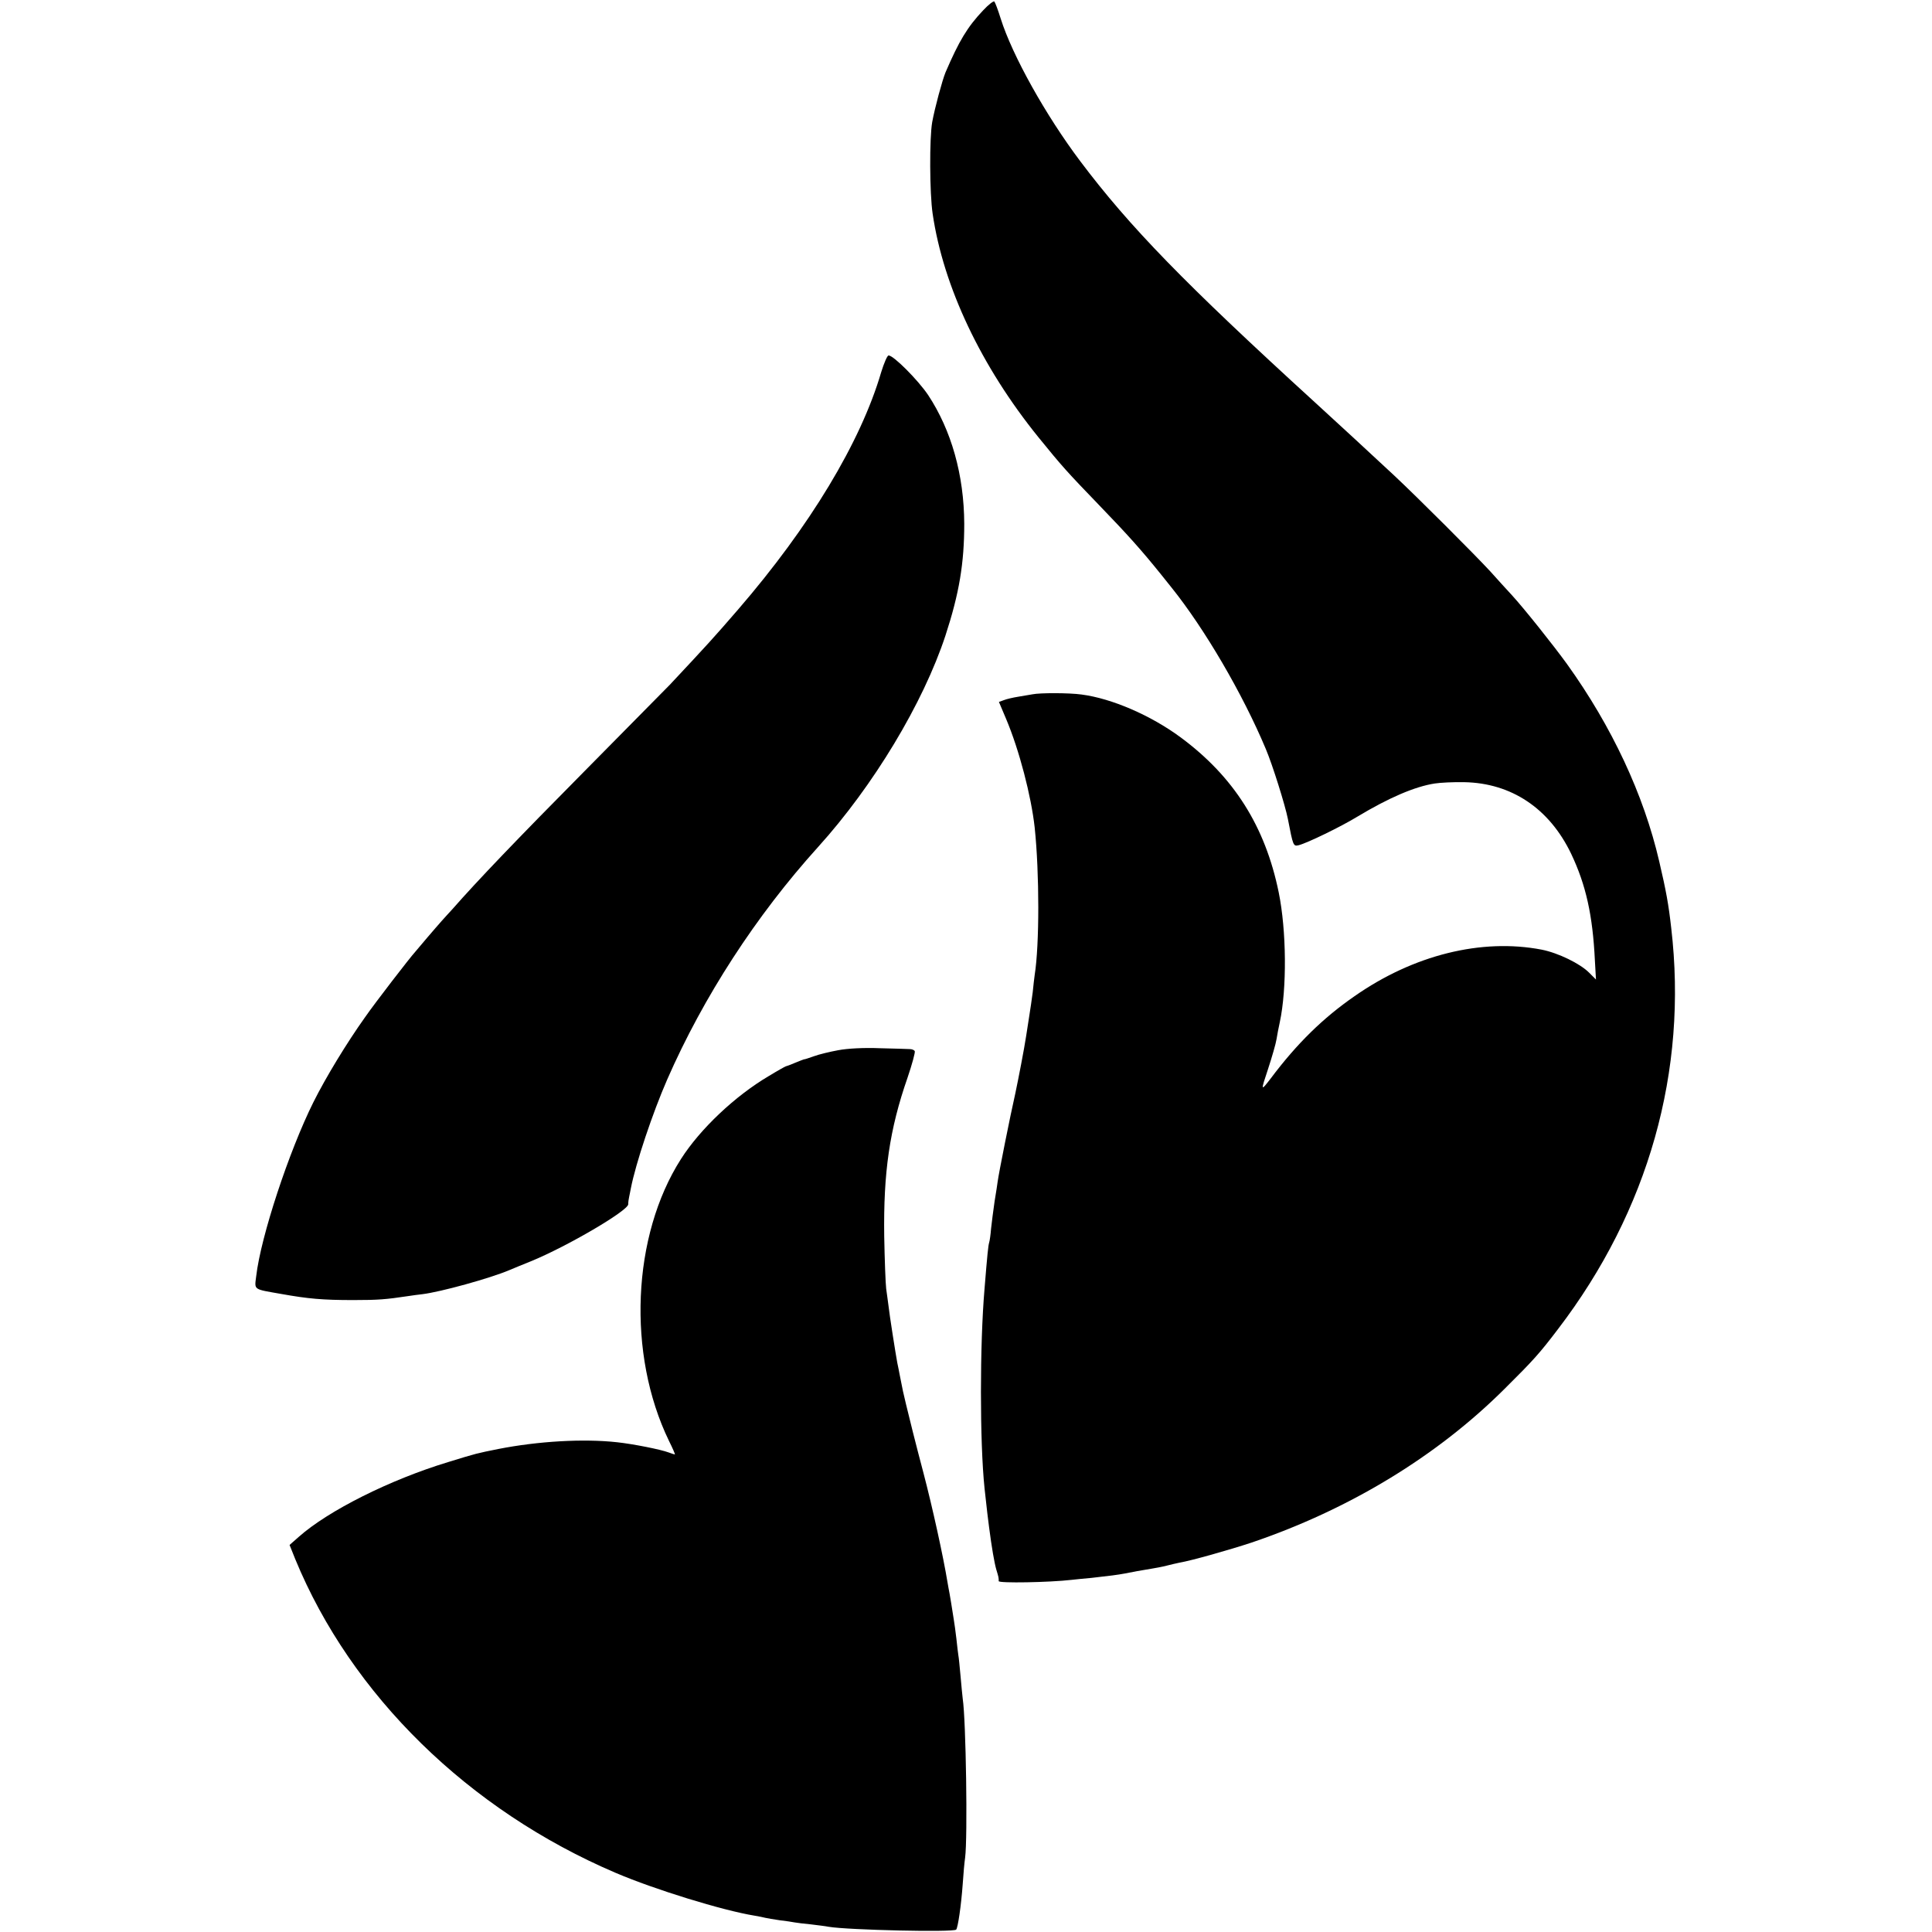 <?xml version="1.0" standalone="no"?>
<!DOCTYPE svg PUBLIC "-//W3C//DTD SVG 20010904//EN"
 "http://www.w3.org/TR/2001/REC-SVG-20010904/DTD/svg10.dtd">
<svg version="1.0" xmlns="http://www.w3.org/2000/svg"
 width="886pt" height="886pt" viewBox="0 0 886 886"
 preserveAspectRatio="xMidYMid meet">
<g transform="translate(0,886) scale(0.1,-0.1)"
fill="#000000" stroke="none">
<path d="M4509 8813 c-73 -77 -111 -141 -173 -285 -15 -37 -49 -162 -61 -228
-13 -73 -12 -326 2 -420 49 -335 223 -701 485 -1025 107 -132 134 -162 277
-310 136 -141 194 -206 286 -320 22 -28 43 -54 48 -60 151 -188 326 -487 432
-740 31 -73 89 -259 101 -320 24 -125 25 -127 50 -121 39 10 192 84 269 131
143 86 263 138 355 152 25 4 86 7 135 6 216 -4 390 -120 490 -328 68 -143 99
-282 109 -489 l5 -88 -32 32 c-41 41 -141 90 -217 105 -275 53 -588 -24 -859
-214 -143 -99 -263 -216 -383 -376 -47 -61 -47 -60 -13 42 18 55 36 117 39
137 3 20 10 55 15 78 33 154 31 420 -5 596 -62 303 -206 530 -449 710 -138
102 -317 179 -455 197 -58 8 -191 8 -225 1 -11 -2 -40 -7 -65 -11 -25 -4 -55
-11 -67 -16 l-22 -8 33 -78 c60 -142 115 -353 131 -498 22 -210 22 -538 0
-676 -2 -13 -6 -49 -9 -79 -4 -30 -11 -80 -16 -110 -5 -30 -11 -71 -14 -90
-10 -65 -35 -194 -50 -265 -23 -101 -76 -366 -81 -405 -1 -8 -7 -49 -14 -90
-6 -41 -13 -97 -16 -124 -2 -26 -6 -56 -9 -65 -4 -14 -8 -50 -21 -211 -22
-257 -22 -703 0 -915 11 -100 16 -144 21 -180 12 -92 24 -162 33 -193 11 -36
11 -37 11 -53 0 -10 232 -6 335 6 17 2 57 6 91 9 82 9 120 14 152 20 34 7 78
15 122 22 19 3 51 9 70 14 19 5 46 11 60 14 54 9 230 59 330 92 448 152 850
396 1160 705 132 131 160 162 245 274 415 543 596 1184 519 1840 -12 107 -23
168 -55 305 -71 306 -217 618 -423 905 -63 87 -197 255 -252 315 -23 25 -68
74 -100 110 -72 78 -331 337 -441 440 -94 88 -269 249 -363 335 -596 544 -850
805 -1077 1107 -157 209 -310 482 -364 653 -12 39 -25 73 -29 78 -3 4 -27 -14
-51 -40z"/>
<path d="M4041 7153 c-94 -321 -327 -707 -656 -1088 -115 -133 -139 -159 -313
-345 -19 -19 -194 -197 -390 -395 -309 -312 -492 -503 -607 -634 -17 -18 -39
-43 -50 -55 -11 -12 -40 -46 -65 -75 -25 -30 -50 -59 -55 -65 -24 -26 -186
-236 -231 -301 -84 -118 -179 -274 -237 -390 -112 -225 -241 -616 -262 -797
-8 -65 -16 -59 115 -82 123 -22 189 -28 330 -28 115 0 150 3 250 18 19 3 49 7
67 9 83 10 311 73 398 110 17 7 62 26 100 41 166 68 444 231 446 261 0 10 2
25 4 33 2 8 5 26 8 40 22 114 100 347 167 500 166 379 408 752 691 1065 255
282 483 661 585 971 63 193 86 331 86 512 -1 224 -59 429 -166 591 -46 68
-158 181 -181 181 -6 0 -21 -35 -34 -77z"/>
<path d="M3845 4044 c-38 -7 -89 -19 -113 -28 -23 -8 -43 -15 -45 -14 -1 0
-19 -7 -41 -16 -21 -9 -40 -16 -42 -16 -2 0 -38 -20 -79 -45 -154 -91 -314
-242 -402 -380 -225 -352 -248 -895 -55 -1293 17 -34 29 -62 27 -62 -2 0 -15
4 -28 9 -37 14 -163 39 -237 47 -154 17 -362 5 -545 -31 -99 -20 -97 -19 -230
-60 -267 -81 -550 -223 -685 -343 l-42 -37 26 -65 c257 -624 795 -1151 1470
-1439 178 -76 489 -172 636 -196 19 -3 42 -8 50 -10 8 -2 38 -7 65 -11 28 -3
58 -8 69 -10 10 -2 44 -6 75 -9 31 -4 67 -8 81 -11 89 -15 572 -26 585 -13 8
9 23 111 30 209 3 47 8 101 11 121 12 90 4 631 -11 729 -2 14 -6 61 -10 104
-4 43 -8 86 -10 95 -1 9 -6 43 -9 76 -4 33 -9 72 -12 88 -11 71 -15 94 -19
117 -3 14 -7 39 -10 55 -19 116 -69 344 -110 500 -33 124 -70 272 -80 315 -2
8 -8 35 -14 60 -5 25 -12 59 -15 75 -3 17 -8 41 -11 55 -8 43 -36 221 -40 259
-3 20 -7 56 -11 81 -3 25 -7 133 -9 240 -4 293 24 490 107 728 21 62 36 117
33 122 -3 5 -13 9 -23 9 -9 1 -71 2 -137 4 -71 3 -148 -1 -190 -9z"/>
</g>
</svg>

